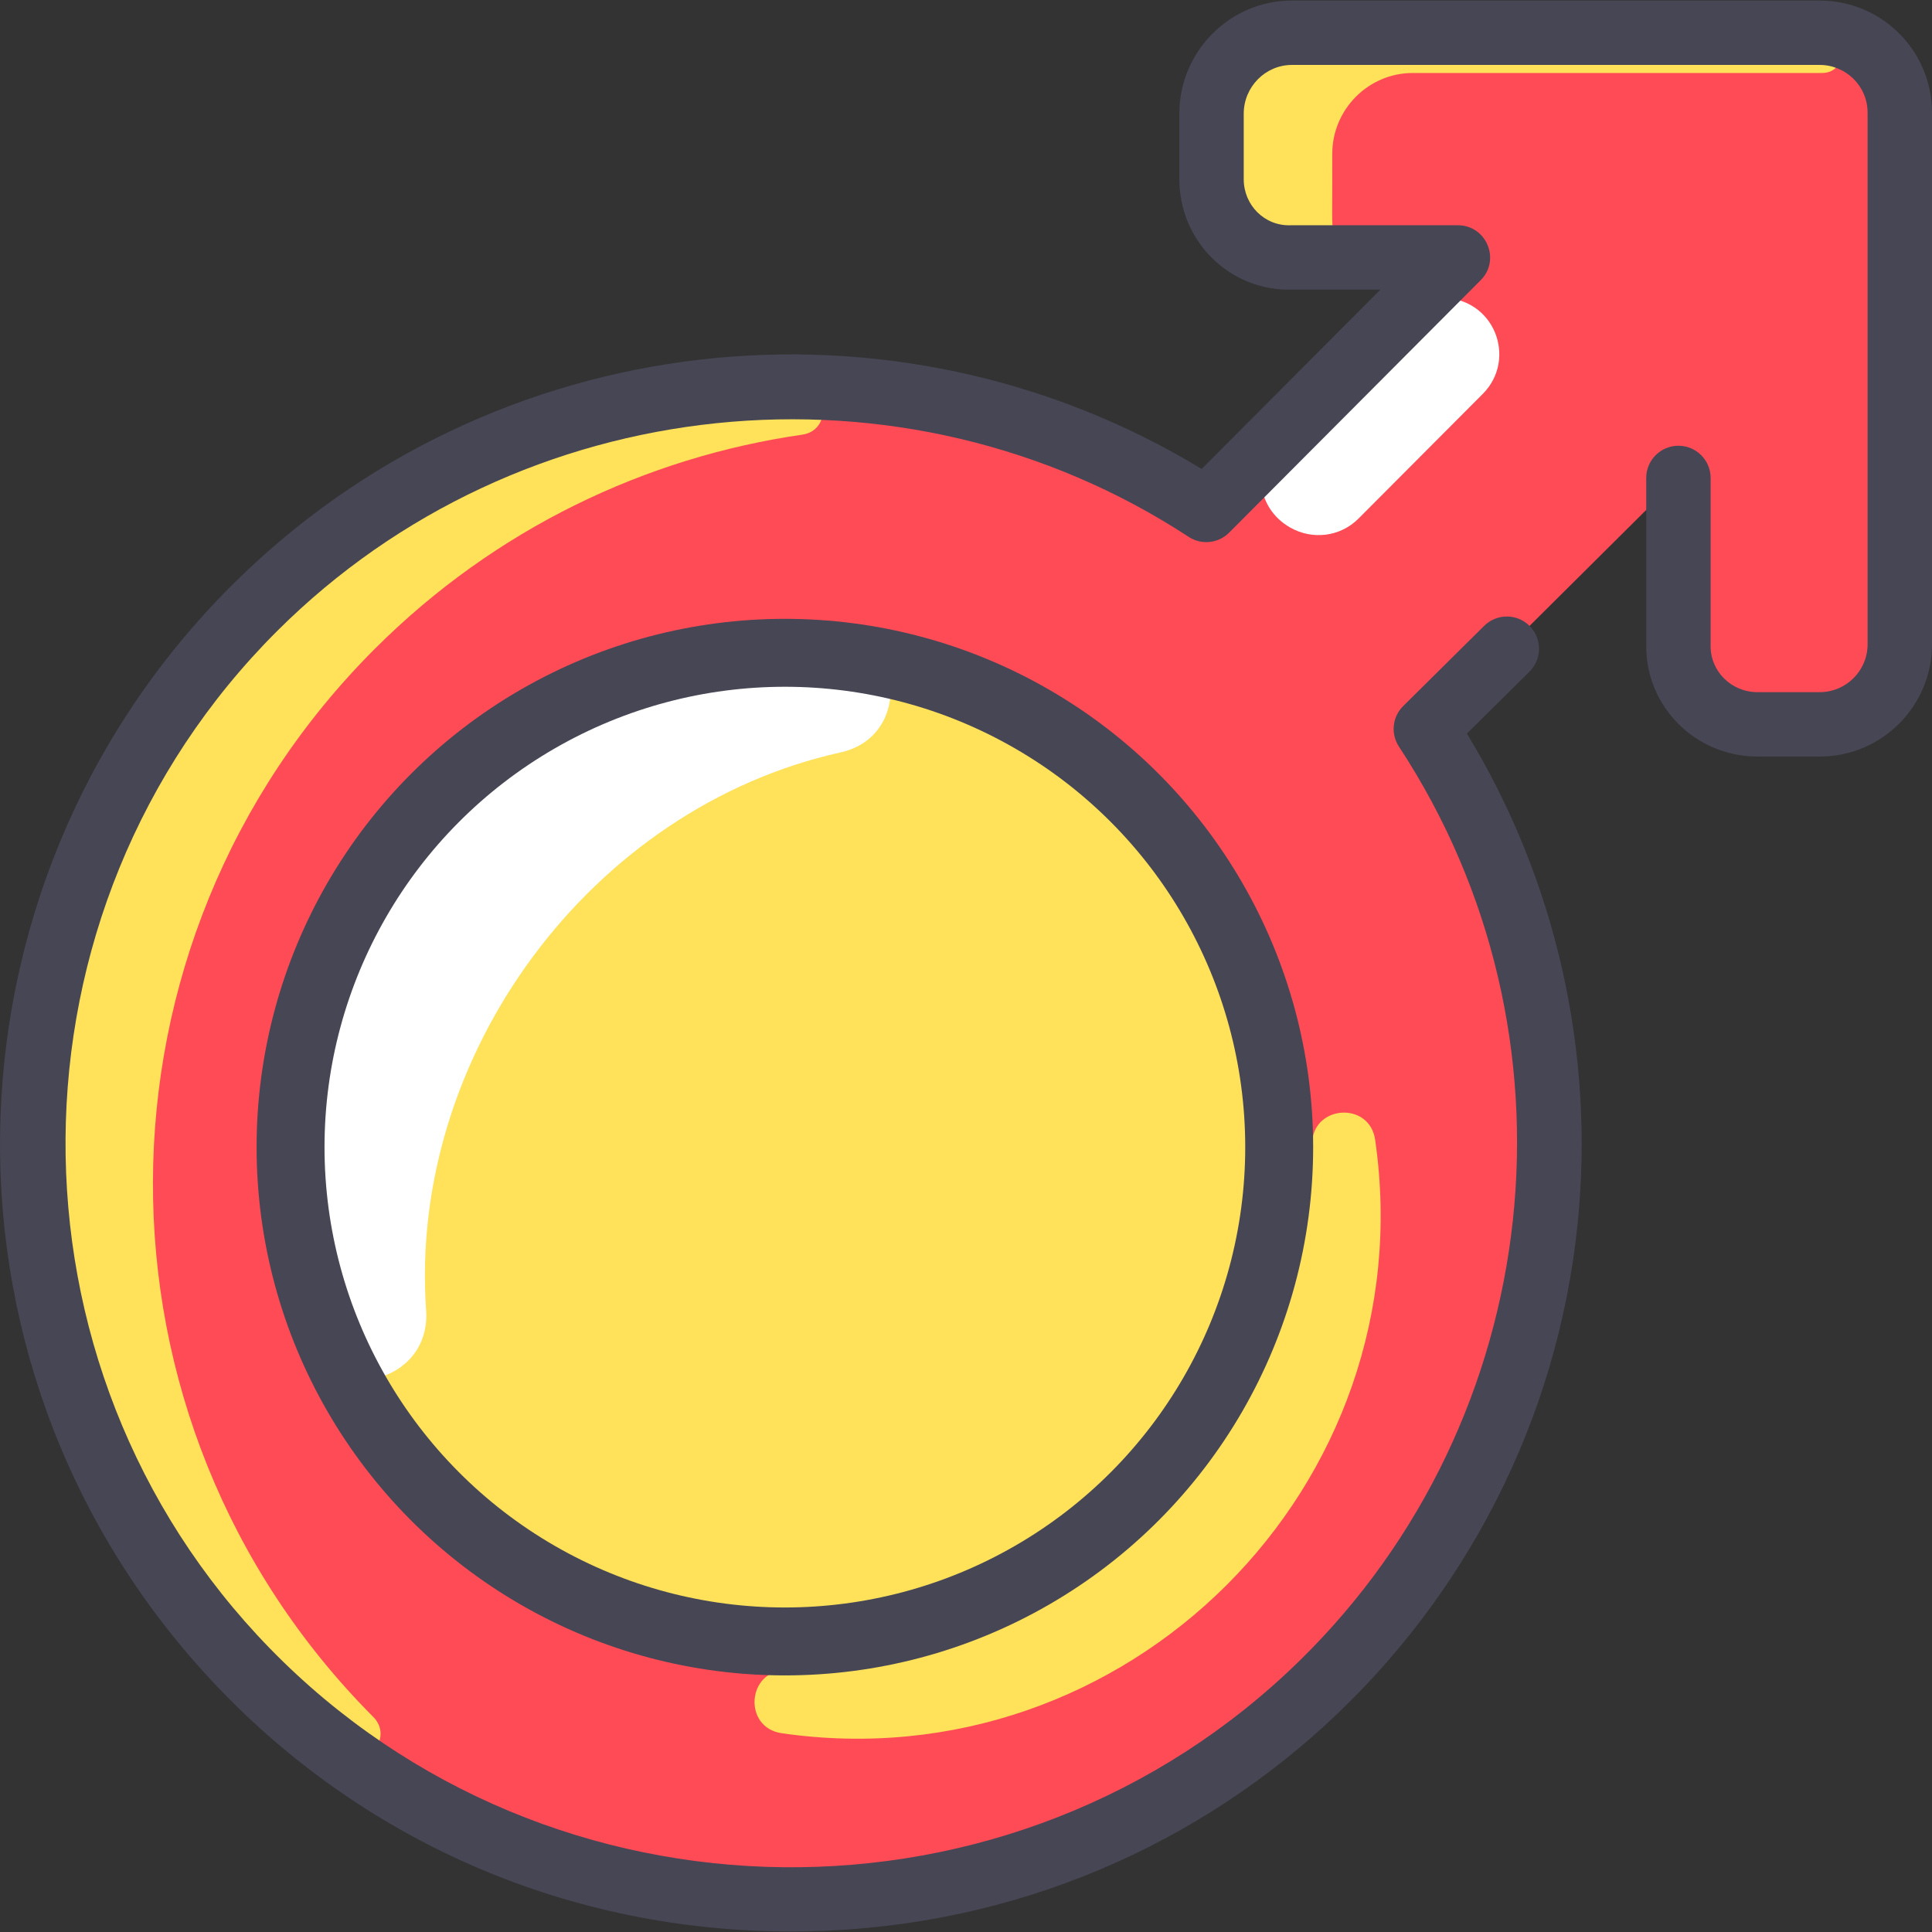 <?xml version="1.0" encoding="UTF-8"?>
<svg xmlns="http://www.w3.org/2000/svg" width="512" height="512" viewBox="0 0 512 512" fill="none">
  <rect x="0" y="0" width="512" height="512" fill="#333333" stroke="none"/>
  <g clip-path="url(#clip0_1267_2090)">
    <path d="M482.091 8.676H342.358C330.593 8.698 321.068 18.372 321.068 30.138V47.492C321.068 59.161 330.561 68.623 342.283 68.228H376.082C379.879 68.228 381.784 72.817 379.104 75.507L319.681 135.129C241.697 84.121 135.97 92.804 67.426 161.188C-10.44 238.862 -11.091 364.387 65.463 442.861C142.86 522.189 271.404 523.672 350.518 446.061C420.192 377.709 429.312 271.438 377.867 193.177L437.526 133.889C440.217 131.213 444.8 133.121 444.8 136.915V170.777C444.534 182.478 454.048 191.961 465.771 191.961H482.23C493.995 191.961 503.509 182.404 503.467 170.649V29.871C503.466 18.074 493.888 8.644 482.091 8.676Z" fill="#FF4B55"></path>
    <path d="M99.426 171.854C21.357 249.73 20.617 376.34 98.918 455.005C104.462 460.575 96.992 469.346 90.646 464.71C-8.673 392.126 -19.651 248.05 67.426 161.188C107.228 121.478 159.577 101.9 211.745 102.456C219.631 102.54 220.415 114.06 212.61 115.188C171.193 121.173 131.289 140.063 99.426 171.854Z" fill="#FFE15A"></path>
    <path d="M483.276 8.705C490.097 9.055 489.69 19.343 482.86 19.343H374.358C362.593 19.364 353.034 29.039 353.067 40.804C353.115 57.796 352.842 58.764 353.391 61.857C353.979 65.167 351.532 68.228 348.171 68.228H342.283C330.561 68.623 321.067 59.161 321.067 47.492V30.137C321.067 18.372 330.593 8.698 342.358 8.676C342.358 8.676 482.883 8.685 483.276 8.705Z" fill="#FFE15A"></path>
    <path d="M392.95 104.388L360.01 137.437C355.206 142.258 347.782 143.171 341.879 139.783C332.706 134.518 331.917 122.854 338.567 116.18L371.342 83.289C374.147 80.475 377.956 78.894 381.928 78.894C396.115 78.895 402.146 95.16 392.95 104.388Z" fill="white"></path>
    <path d="M207.152 459.322C196.836 457.829 197.946 442.574 208.368 442.625C285.028 443.004 348.112 380.261 347.732 303.262C347.681 292.839 362.935 291.73 364.428 302.046C377.723 393.865 298.54 472.554 207.152 459.322Z" fill="#FFE15A"></path>
    <path d="M204.309 165.38C282.877 162.726 347.733 225.625 347.733 303.96C347.733 380.547 285.653 442.626 209.067 442.626C132.48 442.626 70.401 380.547 70.401 303.96C70.401 228.963 129.931 167.876 204.309 165.38Z" fill="#FFE15A"></path>
    <path d="M222.797 199.387C156.629 214.046 108.185 279.633 112.925 347.227C114.301 366.841 87.232 373.1 80.019 354.809C73.811 339.065 70.4 321.911 70.4 303.96C70.4 222.973 139.437 159.298 220.238 165.738C239.722 167.291 241.878 195.16 222.797 199.387Z" fill="white"></path>
    <path d="M482.151 0.139H342.342C325.906 0.171 312.534 13.63 312.534 30.141V47.496C312.534 63.939 325.888 77.199 342.412 76.761H365.808L318.459 124.276C236.948 74.818 130.424 86.279 61.397 155.142C-18.695 235.043 -21.517 365.916 59.36 448.821C97.693 488.115 150.648 511.86 209.714 511.86C319.448 511.859 407.477 428.876 418.103 324.199C422.704 278.866 412.296 233.056 388.745 194.41L405.332 177.979C408.68 174.663 408.705 169.259 405.389 165.911C402.073 162.564 396.67 162.538 393.322 165.854L371.861 187.114C368.975 189.973 368.505 194.47 370.735 197.864C420.847 274.106 409.834 375.924 344.548 439.966C268.76 514.31 145.772 512.96 71.576 436.904C-1.431 362.066 -0.59 241.088 73.449 167.225C137.635 103.191 239.227 92.698 315.014 142.276C318.399 144.49 322.874 144.024 325.73 141.158L392.402 74.251C397.761 68.874 393.926 59.695 386.358 59.695C386.358 59.695 342.091 59.696 341.997 59.699C335.134 59.935 329.601 54.372 329.601 47.496V30.142C329.601 23.023 335.332 17.219 342.359 17.206H482.109C489.028 17.145 494.933 22.676 494.933 29.871V170.679C494.961 177.718 489.273 183.429 482.234 183.429H465.772C458.811 183.429 453.177 177.868 453.331 170.97C453.332 170.906 453.333 126.661 453.333 126.661C453.333 121.948 449.513 118.128 444.8 118.128C440.088 118.128 436.267 121.948 436.267 126.661V170.69C435.955 187.097 449.228 200.494 465.772 200.494H482.234C498.843 200.494 512.065 186.978 512 170.644V29.87C511.999 13.391 498.66 0.139 482.151 0.139Z" fill="#464655"></path>
    <circle cx="208" cy="304" r="131" stroke="#464655" stroke-width="18"></circle>
  </g>
  <defs>
    <clipPath id="clip0_1267_2090">
      <rect width="512" height="512" fill="white"></rect>
    </clipPath>
  </defs>
</svg>
